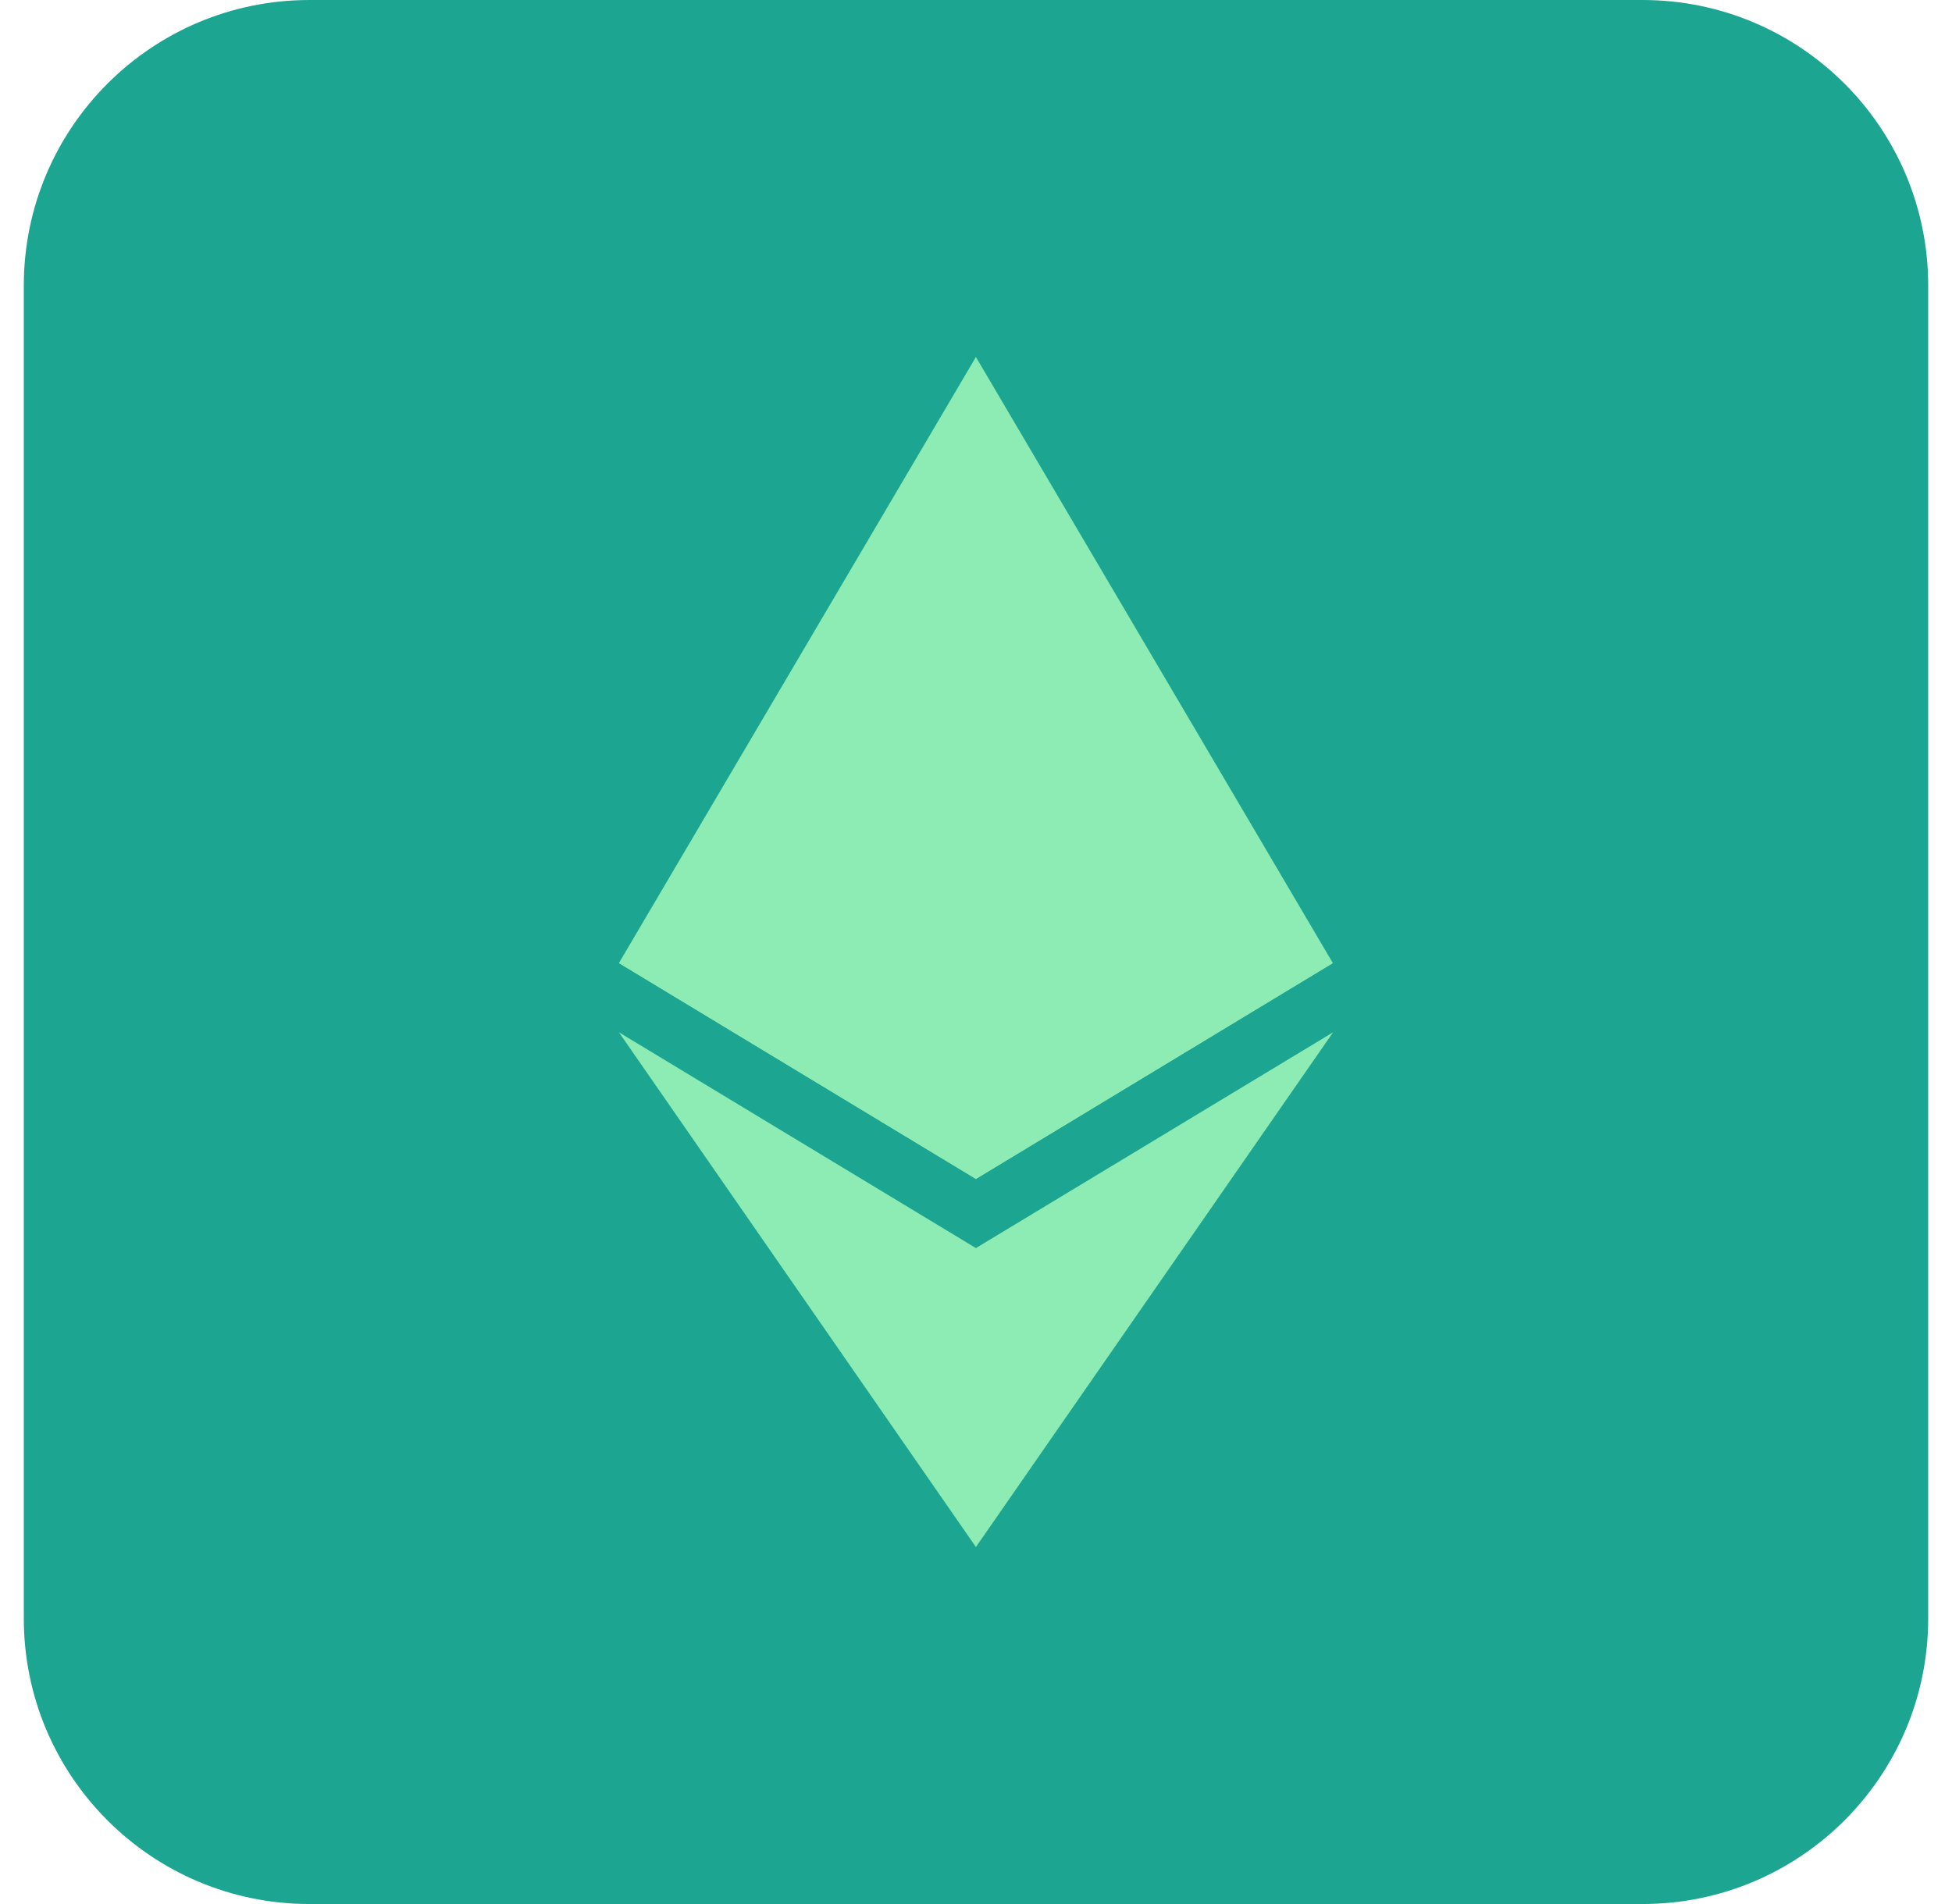 <svg width="41" height="40" viewBox="0 0 41 40" fill="none" xmlns="http://www.w3.org/2000/svg">
<g clip-path="url(#clip0_202_540)">
<path d="M34.5 0H6.5C3.186 0 0.5 2.686 0.5 6V34C0.5 37.314 3.186 40 6.5 40H34.5C37.814 40 40.5 37.314 40.5 34V6C40.5 2.686 37.814 0 34.5 0Z" fill="#1CA692"/>
<path d="M20.498 7.5L20.334 8.07V24.6L20.498 24.767L27.995 20.232L20.498 7.5Z" fill="#8DECB4"/>
<path d="M20.498 7.5L13 20.232L20.498 24.767V16.744V7.5Z" fill="#8DECB4"/>
<path d="M20.498 26.22L20.405 26.336V32.224L20.498 32.5L28 21.687L20.498 26.22Z" fill="#8DECB4"/>
<path d="M20.498 32.5V26.22L13 21.687L20.498 32.5Z" fill="#8DECB4"/>
<path d="M20.498 24.767L27.995 20.232L20.498 16.744V24.767Z" fill="#8DECB4"/>
<path d="M13 20.232L20.498 24.767V16.744L13 20.232Z" fill="#8DECB4"/>
</g>
<defs>
<clipPath id="clip0_202_540">
<rect width="40" height="40" fill="white" transform="translate(0.5)"/>
</clipPath>
</defs>
</svg>
